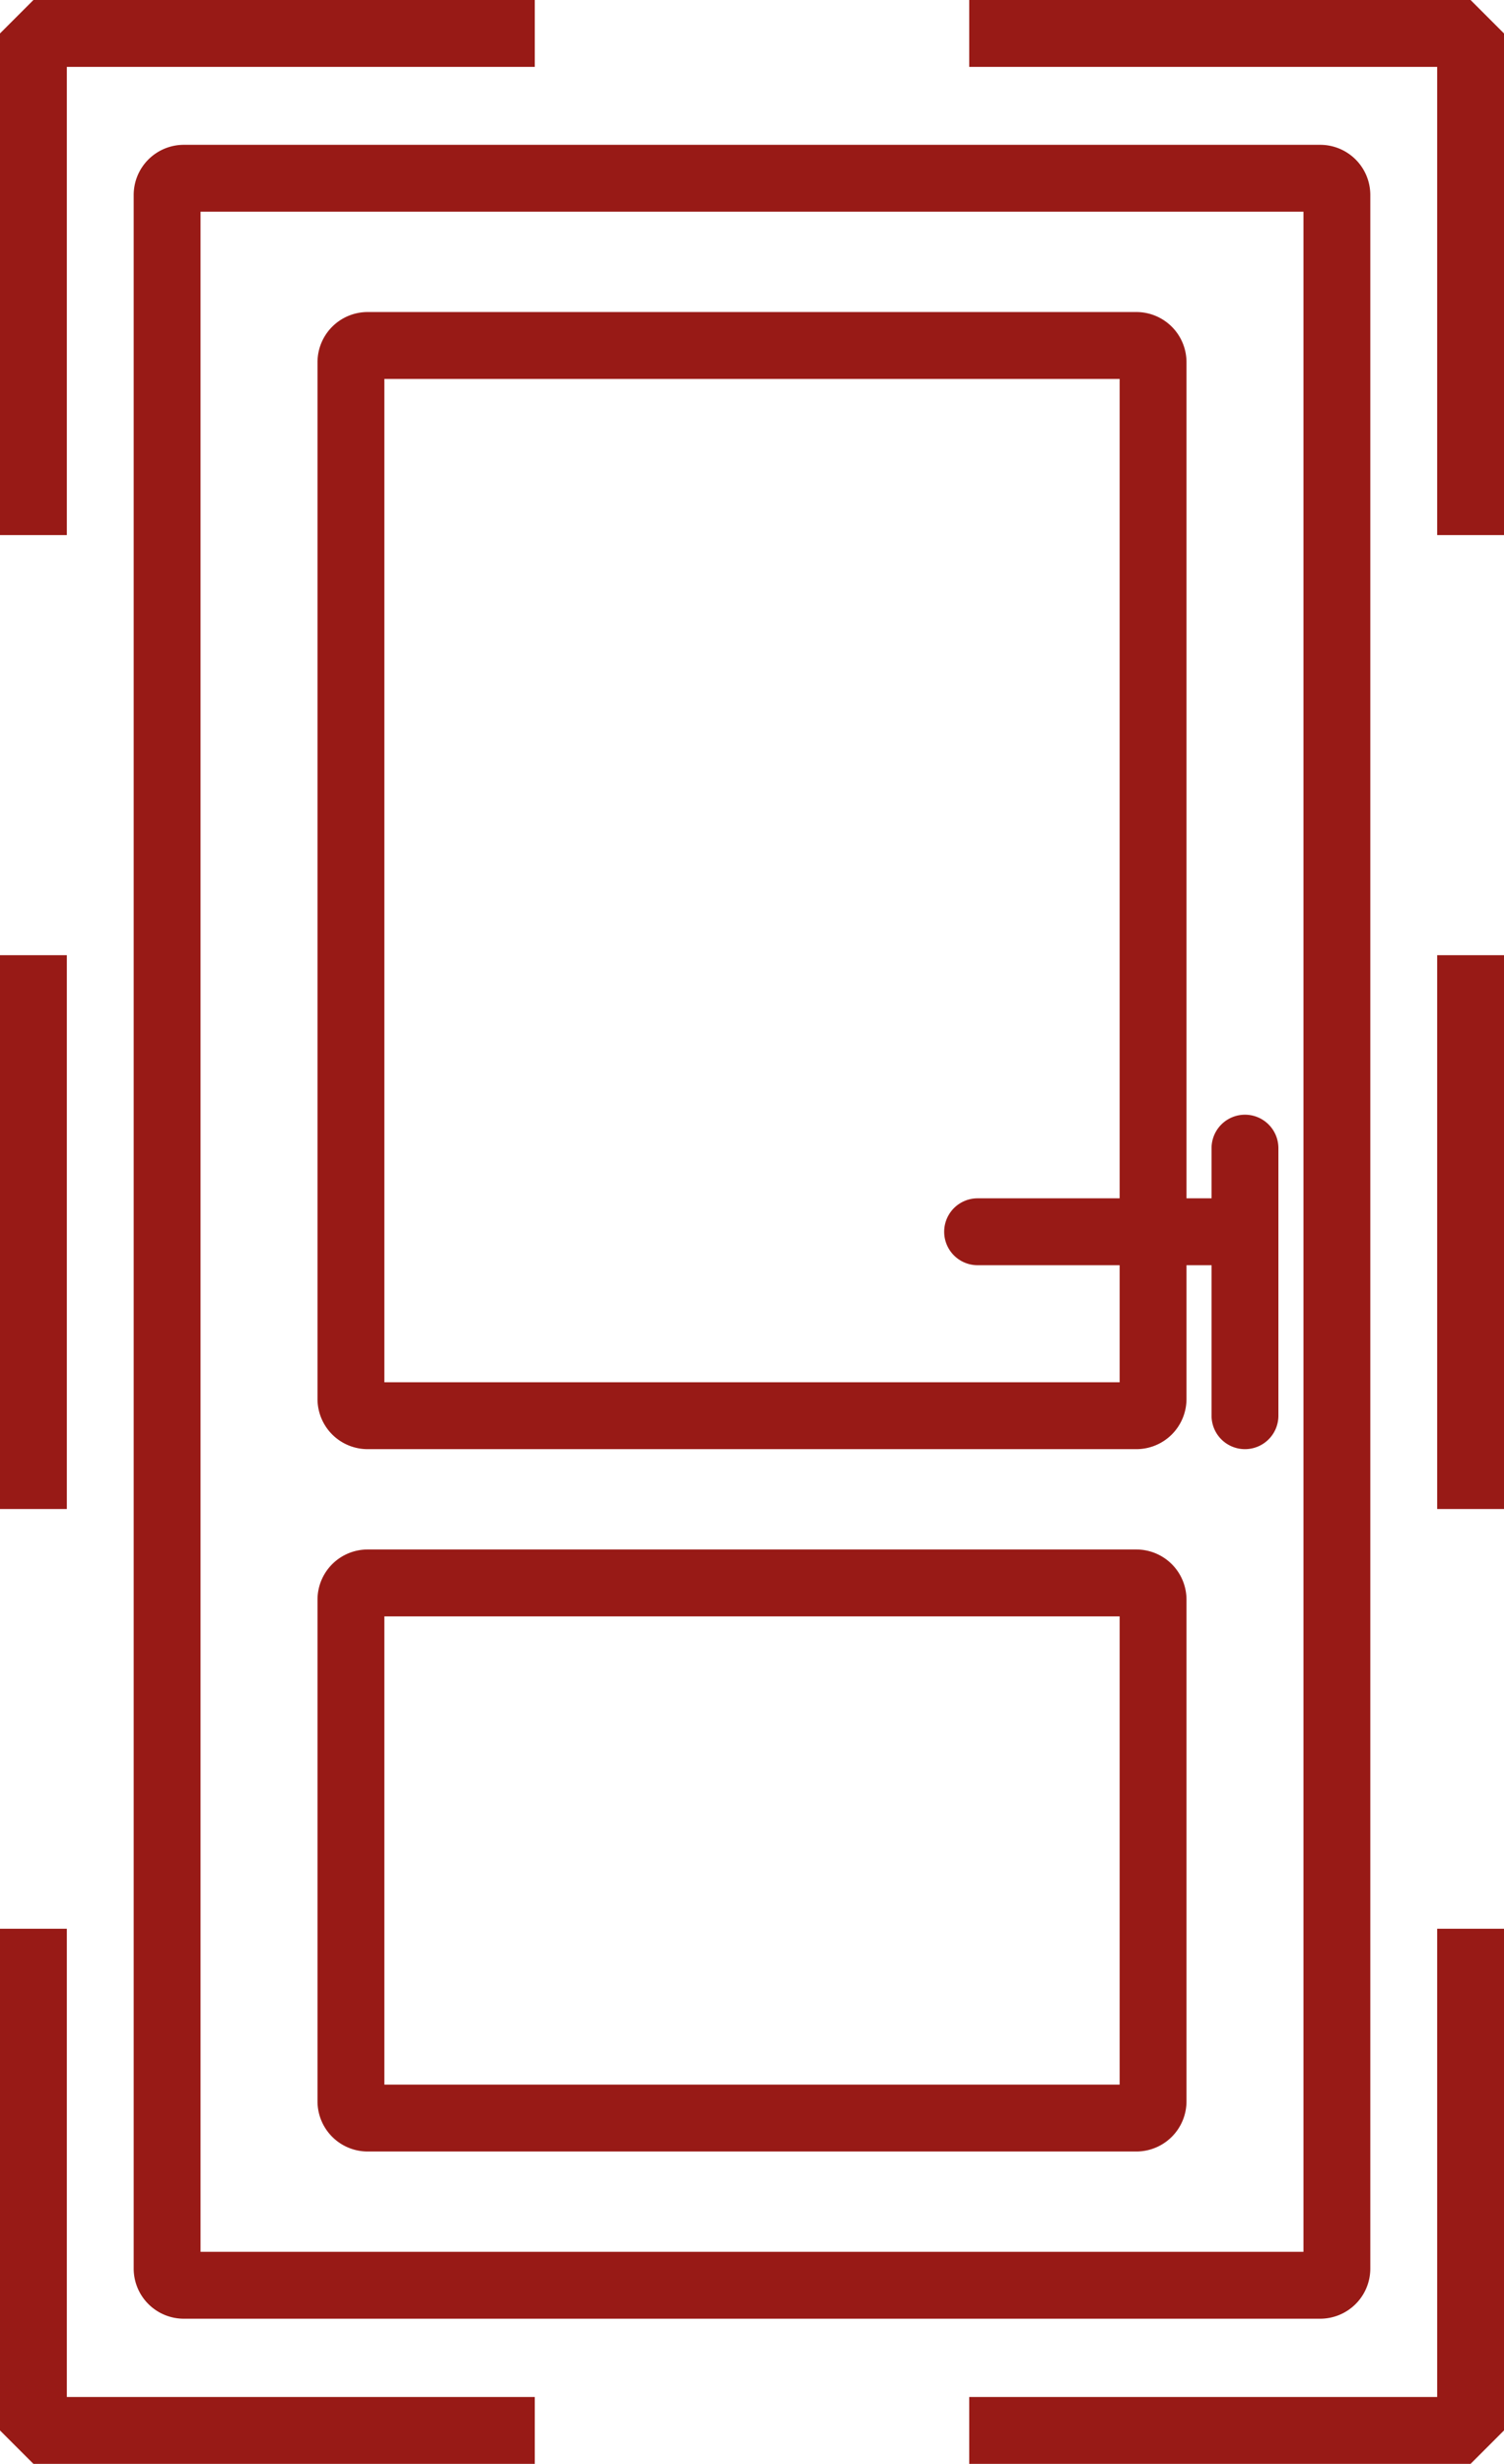 <svg id="Layer_1" data-name="Layer 1" xmlns="http://www.w3.org/2000/svg" viewBox="0 0 45 73.67">
  <path d="M39.5,69.33H5.5A1.5,1.5,0,0,1,4,67.83v-62a1.5,1.5,0,0,1,1.5-1.5h34A1.5,1.5,0,0,1,41,5.83v62A1.5,1.5,0,0,1,39.5,69.33ZM6,67.33H39v-61H6Z" fill="#981a16"/>
  <path d="M34,43.33H11a1.5,1.5,0,0,1-1.5-1.5v-31A1.5,1.5,0,0,1,11,9.33H34a1.5,1.5,0,0,1,1.5,1.5v31A1.5,1.5,0,0,1,34,43.33Zm-22.5-2h22v-30h-22Z" fill="#981a16"/>
  <path d="M34,64.33H11a1.5,1.5,0,0,1-1.5-1.5v-15a1.5,1.5,0,0,1,1.5-1.5H34a1.5,1.5,0,0,1,1.5,1.5v15A1.5,1.5,0,0,1,34,64.33Zm-22.5-2h22v-14h-22Z" fill="#981a16"/>
  <path d="M37.25,43.33a1,1,0,0,1-1-1v-8a1,1,0,0,1,2,0v8A1,1,0,0,1,37.25,43.33Z" fill="#981a16"/>
  <path d="M37.25,37.83h-8a1,1,0,0,1,0-2h8a1,1,0,0,1,0,2Z" fill="#981a16"/>
  <g>
    <polygon points="44 73.67 29 73.67 29 71.67 43 71.67 43 57.67 45 57.67 45 72.67 44 73.67" fill="#981a16"/>
    <polygon points="16 73.67 1 73.67 0 72.67 0 57.67 2 57.67 2 71.67 16 71.67 16 73.67" fill="#981a16"/>
    <rect y="28.56" width="2" height="16.56" fill="#981a16"/>
    <polygon points="2 16 0 16 0 1 1 0 16 0 16 2 2 2 2 16" fill="#981a16"/>
    <polygon points="45 16 43 16 43 2 29 2 29 0 44 0 45 1 45 16" fill="#981a16"/>
    <rect x="43" y="28.56" width="2" height="16.56" fill="#981a16"/>
  </g>
</svg>
